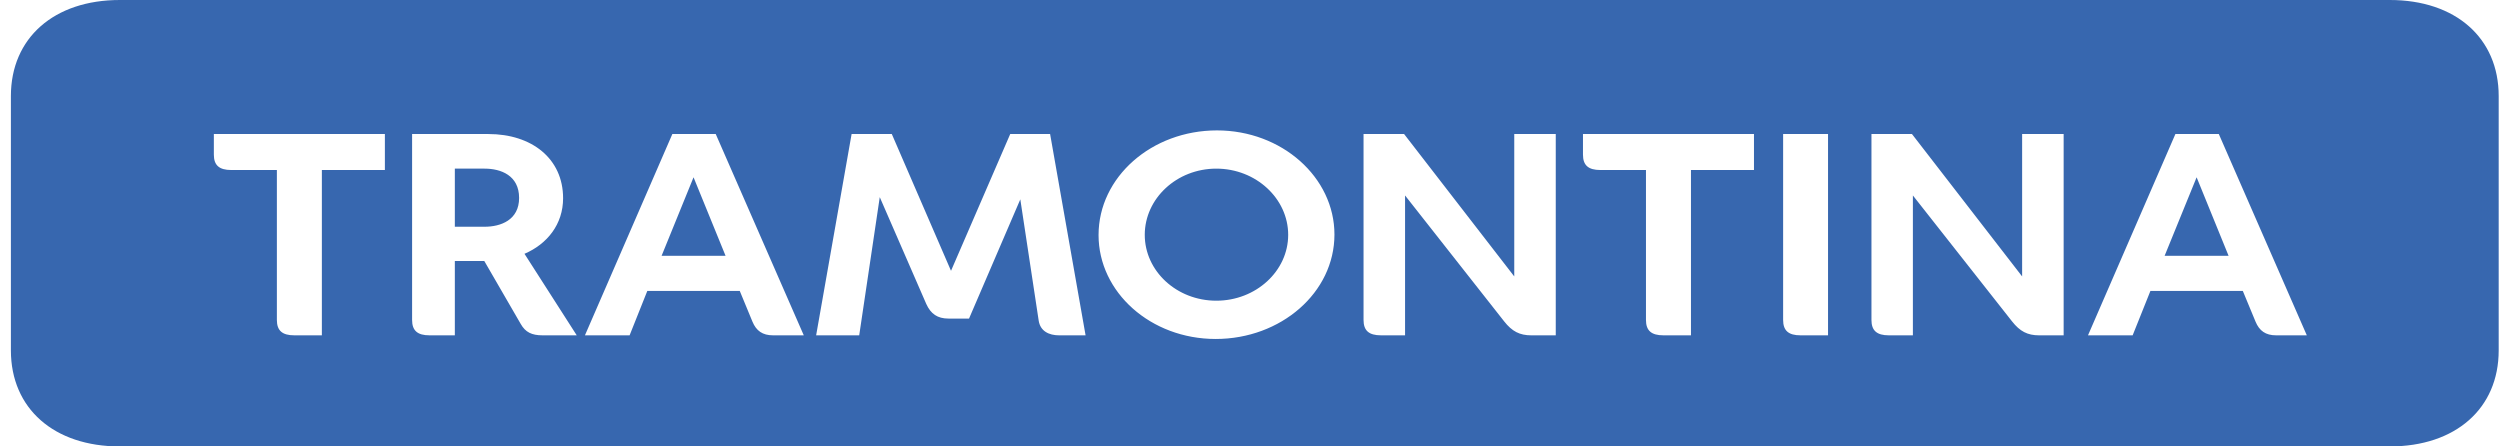 <svg width="168" height="30" viewBox="0 0 168 30" fill="none" xmlns="http://www.w3.org/2000/svg">
<path d="M160.593 0C165.016 0 167.912 2.553 167.912 6.455V23.546C167.912 27.451 165.016 30 160.593 30H8.051C3.627 30 0.732 27.451 0.732 23.546V6.455C0.732 2.553 3.627 0 8.051 0H160.593ZM73.823 15.796C73.823 19.644 77.33 22.779 81.693 22.779C86.078 22.779 89.675 19.663 89.675 15.761C89.675 11.914 86.14 8.763 81.781 8.763C77.396 8.763 73.823 11.895 73.823 15.796ZM65.119 21.409L68.565 13.396L69.799 21.541C69.905 22.251 70.482 22.535 71.183 22.535H72.951L70.567 9.007H67.887L63.908 18.199L59.929 9.007H57.228L54.844 22.535H57.739L59.12 13.248L62.248 20.432C62.548 21.089 62.993 21.408 63.737 21.408L65.119 21.409ZM37.84 13.321C37.84 10.656 35.734 9.007 32.821 9.007H27.693V21.501C27.693 22.217 28.053 22.534 28.864 22.534H30.565V17.541H32.545L34.99 21.765C35.308 22.328 35.734 22.534 36.456 22.534H38.757L35.245 17.055C36.778 16.399 37.84 15.067 37.84 13.321ZM125.762 9.007V21.501C125.762 22.217 126.123 22.534 126.929 22.534H128.546V13.135L135.209 21.596C135.739 22.271 136.249 22.535 137.037 22.535H138.677V9.007H135.887V18.576L128.484 9.007H125.762ZM91.63 9.007V21.501C91.63 22.217 91.992 22.534 92.802 22.534H94.42V13.135L101.079 21.596C101.61 22.271 102.122 22.535 102.908 22.535H104.547V9.007H101.758V18.576L94.355 9.007H91.63ZM50.564 21.614C50.82 22.232 51.246 22.534 51.947 22.534H54.014L48.097 9.007H45.182L39.307 22.535H42.309L43.499 19.551H49.712L50.564 21.614ZM151.572 21.614C151.828 22.232 152.251 22.534 152.951 22.534H155.018L149.104 9.007H146.187L140.313 22.534H143.314L144.508 19.551H150.717L151.572 21.614ZM76.928 15.781C76.928 13.341 79.075 11.332 81.737 11.332C84.398 11.332 86.566 13.341 86.566 15.781C86.566 18.218 84.398 20.207 81.737 20.207C79.075 20.207 76.928 18.218 76.928 15.781ZM110.609 11.425V21.501C110.609 22.217 110.971 22.534 111.782 22.534H113.633V11.425H117.867V9.007H106.376V10.396C106.376 11.106 106.737 11.425 107.546 11.425H110.609ZM18.606 11.425V21.501C18.606 22.217 18.968 22.534 19.777 22.534H21.629V11.425H25.864V9.007H14.371V10.396C14.371 11.106 14.732 11.425 15.542 11.425H18.606ZM122.844 9.007H119.826V21.501C119.826 22.217 120.187 22.534 120.993 22.534H122.844L122.844 9.007ZM30.565 11.332H32.567C33.651 11.332 34.884 11.782 34.884 13.302C34.884 14.786 33.65 15.237 32.567 15.237H30.565V11.332ZM147.613 11.914L149.76 17.188H145.463L147.613 11.914ZM46.606 11.914L48.757 17.188H44.46L46.606 11.914Z" fill="#3767AF"/>
</svg>
